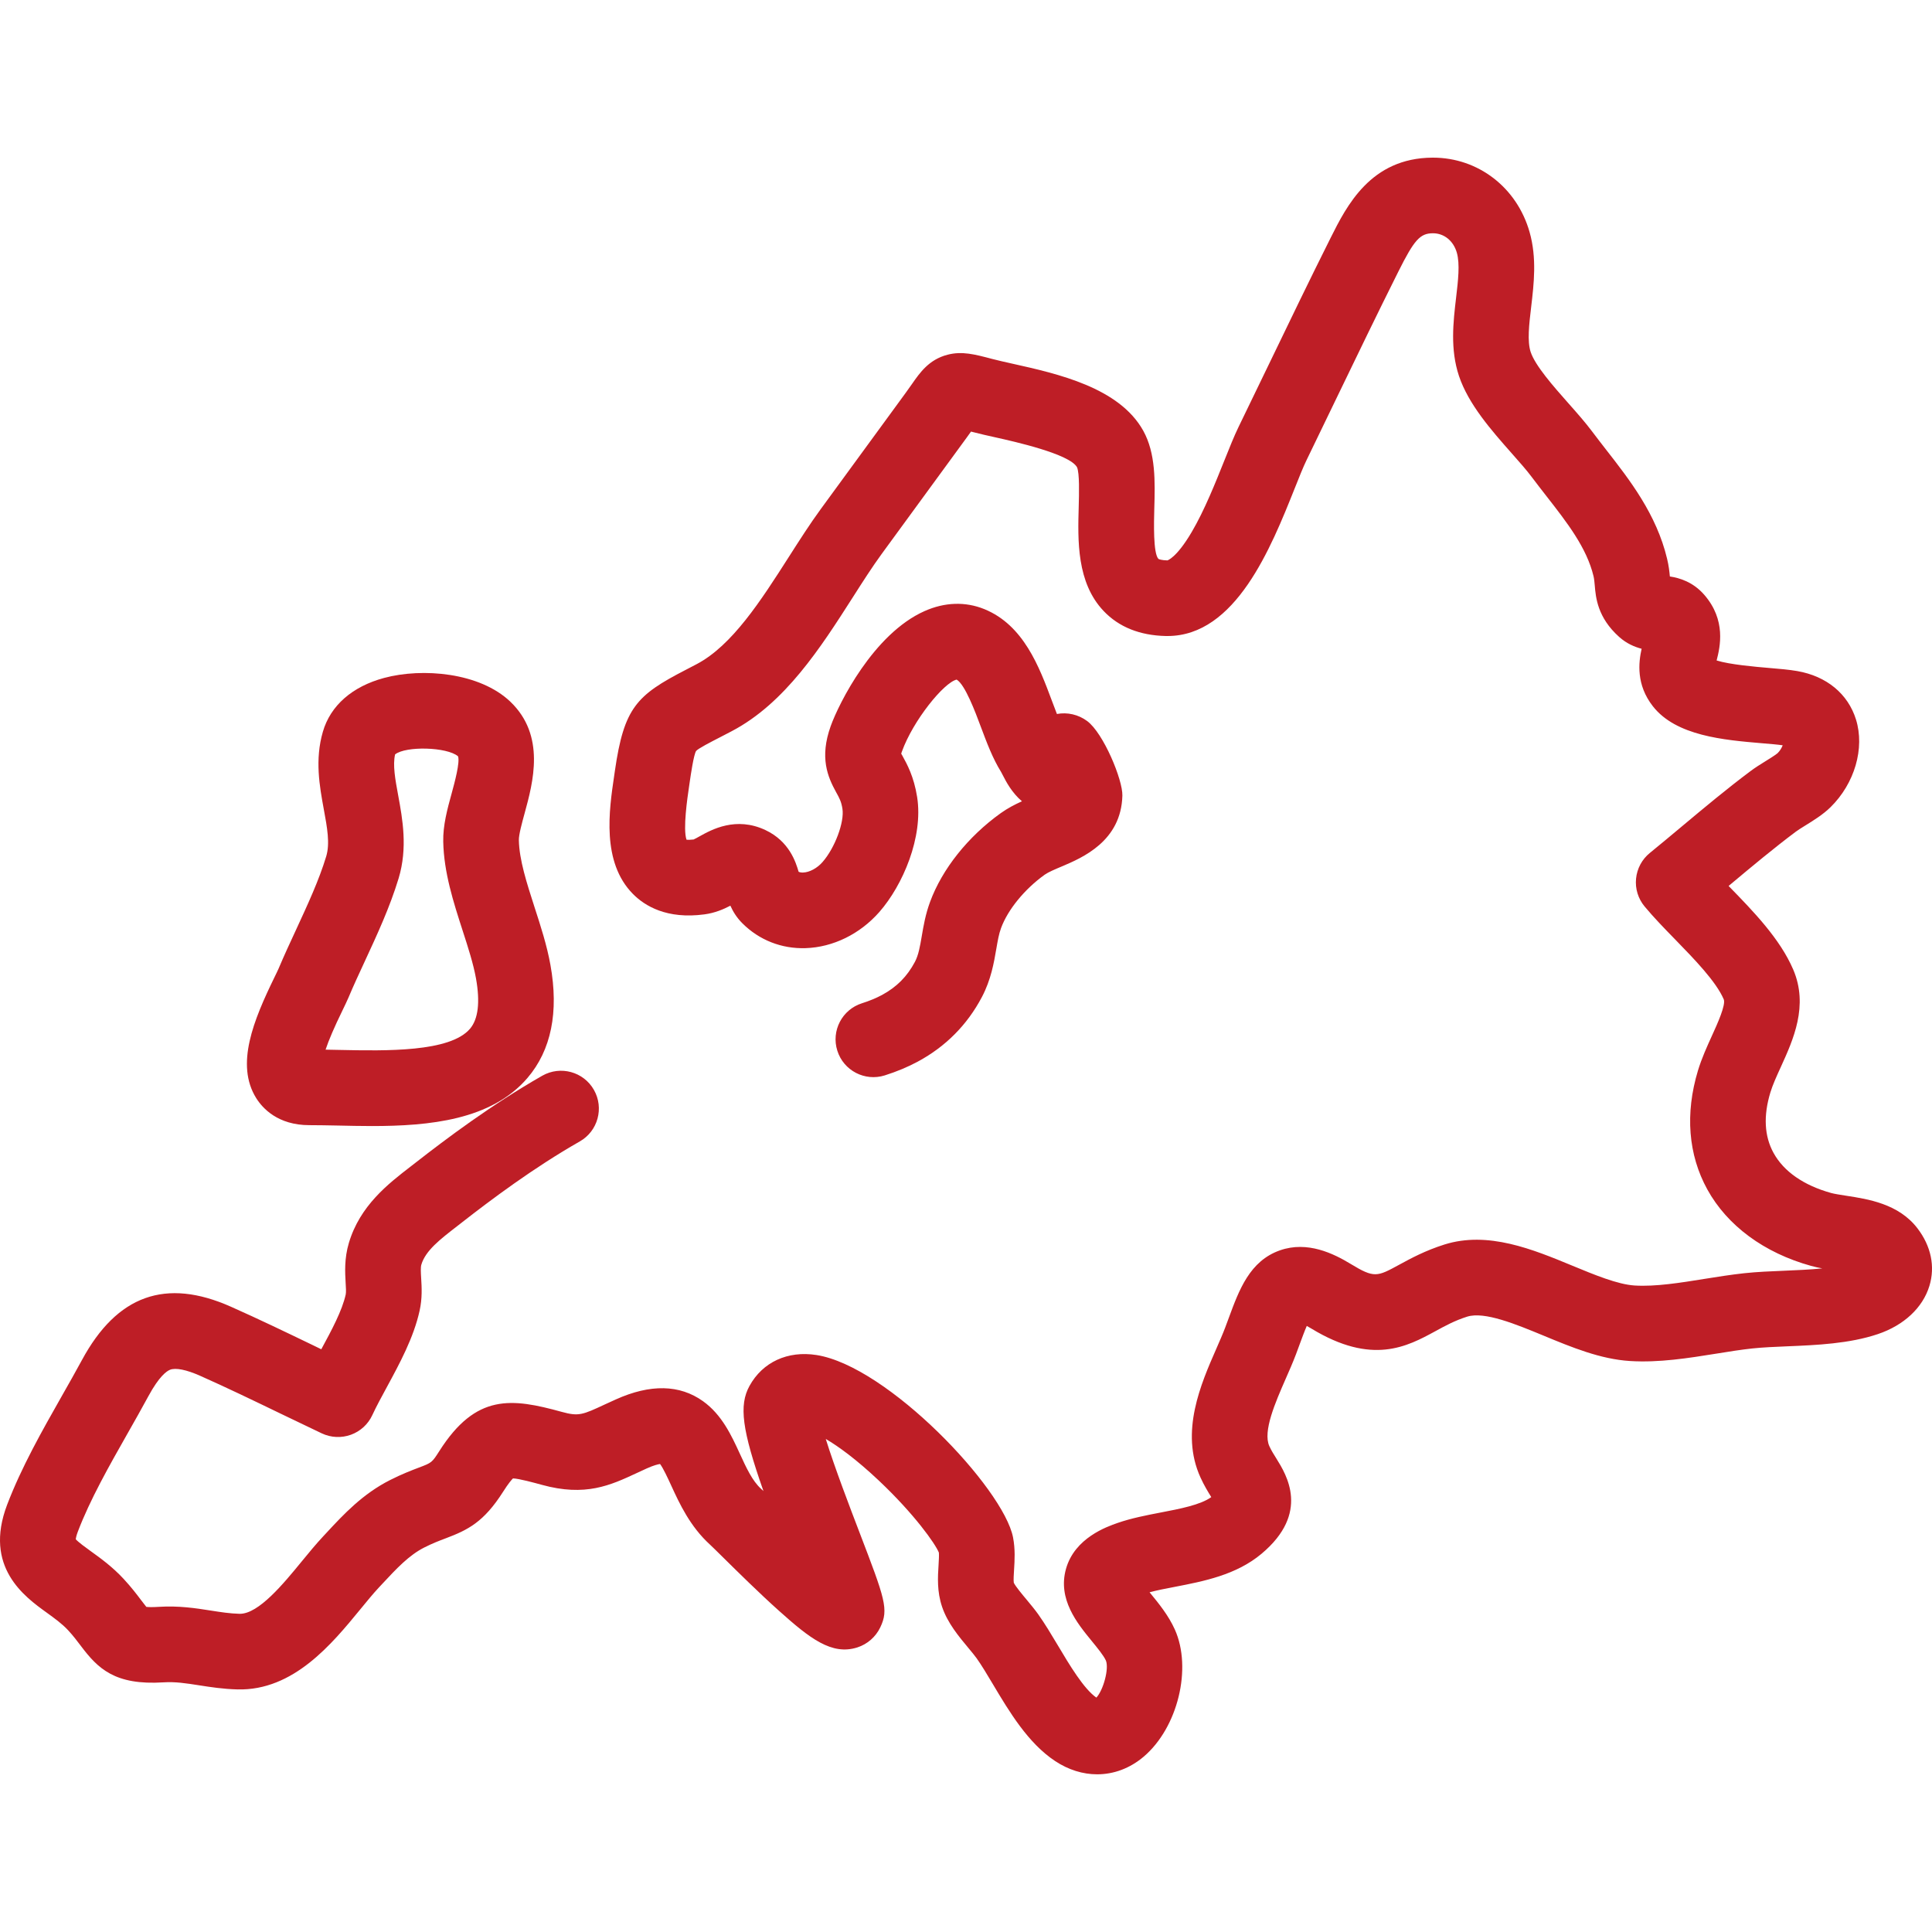 <svg width="50" height="50" viewBox="0 0 50 50" fill="none" xmlns="http://www.w3.org/2000/svg">
<path d="M49.623 31.788C49.137 31.154 48.347 31.032 47.77 30.944C47.625 30.921 47.475 30.898 47.391 30.875C46.679 30.677 46.164 30.319 45.9 29.839C45.661 29.406 45.633 28.879 45.817 28.273C45.876 28.078 45.978 27.853 46.087 27.615C46.409 26.908 46.81 26.028 46.408 25.091C46.067 24.295 45.37 23.579 44.755 22.948C44.749 22.942 44.742 22.935 44.736 22.928C44.755 22.913 44.774 22.897 44.793 22.881C45.34 22.423 45.907 21.95 46.474 21.525C46.529 21.483 46.628 21.422 46.723 21.363C46.937 21.231 47.18 21.08 47.373 20.891C47.999 20.277 48.264 19.365 48.033 18.621C47.826 17.956 47.272 17.499 46.512 17.367C46.299 17.33 46.052 17.309 45.765 17.285C45.446 17.258 44.768 17.2 44.426 17.093C44.517 16.741 44.677 16.048 44.105 15.392C43.814 15.059 43.467 14.957 43.216 14.919C43.205 14.796 43.188 14.641 43.144 14.46C42.869 13.307 42.175 12.418 41.562 11.633C41.442 11.478 41.322 11.324 41.205 11.168C41.025 10.928 40.812 10.687 40.585 10.431C40.206 10.002 39.733 9.467 39.614 9.111C39.522 8.833 39.572 8.399 39.627 7.939C39.697 7.347 39.776 6.677 39.586 6.008C39.259 4.853 38.256 4.08 37.086 4.08C37.081 4.08 37.077 4.08 37.072 4.08C35.472 4.088 34.85 5.331 34.438 6.153C33.893 7.241 33.357 8.353 32.839 9.427C32.577 9.97 32.315 10.513 32.051 11.055C31.938 11.288 31.82 11.584 31.683 11.926C31.454 12.498 31.17 13.21 30.843 13.766C30.445 14.444 30.211 14.503 30.212 14.503C30.063 14.5 29.992 14.473 29.98 14.464C29.841 14.319 29.864 13.512 29.873 13.167C29.893 12.463 29.913 11.736 29.587 11.147C28.965 10.028 27.368 9.672 26.201 9.412C26.004 9.368 25.817 9.326 25.676 9.289C25.224 9.169 24.898 9.083 24.523 9.18C24.044 9.304 23.809 9.641 23.602 9.938C23.557 10.002 23.505 10.077 23.442 10.163L21.241 13.175C20.96 13.56 20.694 13.976 20.413 14.416C19.693 15.542 18.948 16.707 18.026 17.19C17.926 17.243 17.832 17.291 17.746 17.336C16.472 17.994 16.15 18.314 15.913 19.951L15.894 20.083C15.763 20.969 15.565 22.309 16.379 23.134C16.688 23.448 17.26 23.794 18.23 23.664C18.502 23.628 18.724 23.532 18.902 23.439C18.967 23.584 19.062 23.745 19.213 23.895C19.648 24.33 20.228 24.558 20.848 24.538C21.559 24.515 22.255 24.174 22.757 23.603C23.367 22.907 23.899 21.661 23.735 20.625C23.652 20.098 23.473 19.774 23.355 19.56C23.345 19.543 23.334 19.523 23.323 19.504C23.328 19.49 23.334 19.472 23.341 19.451C23.63 18.646 24.428 17.663 24.758 17.588C24.975 17.715 25.24 18.423 25.384 18.81C25.535 19.213 25.691 19.63 25.908 19.978C25.917 19.994 25.941 20.04 25.958 20.073C26.035 20.223 26.184 20.513 26.448 20.737C26.266 20.819 26.077 20.917 25.898 21.045C25.051 21.652 24.384 22.489 24.07 23.341C23.952 23.66 23.9 23.962 23.855 24.228C23.81 24.491 23.771 24.717 23.679 24.891C23.478 25.271 23.207 25.544 22.826 25.75C22.673 25.832 22.499 25.904 22.309 25.964C21.793 26.127 21.507 26.677 21.67 27.192C21.832 27.708 22.383 27.993 22.898 27.831C23.205 27.734 23.493 27.614 23.753 27.474C24.473 27.086 25.031 26.524 25.411 25.804C25.648 25.355 25.723 24.914 25.784 24.559C25.82 24.35 25.851 24.169 25.907 24.019C26.083 23.54 26.517 23.01 27.038 22.636C27.128 22.572 27.302 22.498 27.471 22.427C28.012 22.198 29.017 21.772 29.047 20.589C29.057 20.182 28.559 18.975 28.135 18.66C27.908 18.492 27.624 18.427 27.353 18.478C27.308 18.364 27.263 18.244 27.219 18.125C26.895 17.258 26.492 16.18 25.477 15.765C24.986 15.565 24.449 15.582 23.925 15.816C22.605 16.404 21.709 18.205 21.499 18.79C21.206 19.606 21.419 20.105 21.642 20.508C21.723 20.655 21.773 20.744 21.802 20.931C21.857 21.276 21.606 21.947 21.286 22.311C21.147 22.47 20.949 22.576 20.784 22.581C20.734 22.583 20.697 22.575 20.668 22.561C20.597 22.318 20.43 21.775 19.811 21.483C19.044 21.121 18.413 21.473 18.109 21.642C18.056 21.672 17.985 21.711 17.95 21.726C17.861 21.736 17.803 21.736 17.767 21.732C17.671 21.454 17.79 20.645 17.831 20.369L17.851 20.231C17.876 20.059 17.952 19.534 18.015 19.435C18.072 19.37 18.376 19.213 18.645 19.075C18.734 19.029 18.831 18.979 18.935 18.924C20.318 18.2 21.245 16.749 22.063 15.47C22.327 15.056 22.577 14.665 22.822 14.33L25.023 11.318C25.062 11.264 25.098 11.215 25.13 11.169C25.146 11.173 25.161 11.177 25.176 11.181C25.354 11.228 25.559 11.274 25.776 11.322C26.247 11.427 27.681 11.747 27.873 12.092C27.941 12.243 27.926 12.787 27.917 13.111C27.892 13.987 27.862 15.077 28.562 15.813C28.956 16.228 29.498 16.445 30.171 16.46C30.186 16.46 30.2 16.46 30.215 16.46C31.98 16.46 32.895 14.17 33.502 12.651C33.619 12.357 33.729 12.08 33.812 11.911C34.077 11.367 34.34 10.822 34.602 10.277C35.118 9.209 35.651 8.104 36.189 7.029C36.601 6.205 36.752 6.038 37.083 6.037C37.084 6.037 37.085 6.037 37.086 6.037C37.374 6.037 37.616 6.234 37.703 6.54C37.786 6.834 37.736 7.259 37.683 7.709C37.61 8.332 37.527 9.037 37.758 9.73C38.004 10.464 38.596 11.135 39.119 11.727C39.318 11.952 39.507 12.165 39.639 12.342C39.764 12.508 39.891 12.672 40.019 12.836C40.557 13.525 41.064 14.175 41.241 14.914C41.258 14.988 41.264 15.059 41.272 15.15C41.298 15.461 41.342 15.981 41.903 16.483C42.095 16.655 42.304 16.743 42.485 16.79C42.405 17.147 42.34 17.721 42.777 18.279C43.378 19.046 44.61 19.151 45.6 19.235C45.808 19.252 46.006 19.269 46.136 19.288C46.112 19.351 46.069 19.427 46.006 19.49C45.957 19.535 45.791 19.637 45.692 19.699C45.561 19.78 45.426 19.864 45.302 19.957C44.692 20.413 44.105 20.904 43.538 21.378C43.262 21.609 42.977 21.847 42.697 22.075C42.495 22.239 42.366 22.479 42.341 22.739C42.315 22.999 42.395 23.258 42.562 23.459C42.797 23.742 43.067 24.02 43.354 24.314C43.849 24.823 44.411 25.4 44.61 25.862C44.67 26.003 44.443 26.503 44.306 26.802C44.176 27.088 44.041 27.384 43.943 27.706C43.607 28.819 43.69 29.883 44.185 30.782C44.702 31.721 45.655 32.424 46.867 32.76C46.963 32.787 47.061 32.808 47.16 32.826C46.847 32.858 46.512 32.872 46.183 32.886C45.836 32.9 45.476 32.915 45.139 32.951C44.8 32.988 44.452 33.043 44.115 33.097C43.489 33.198 42.841 33.302 42.306 33.269C41.867 33.242 41.271 32.995 40.695 32.757C39.671 32.333 38.509 31.853 37.382 32.208C36.884 32.365 36.509 32.569 36.208 32.733C35.64 33.042 35.567 33.082 34.958 32.712C34.512 32.441 33.838 32.11 33.127 32.358C32.343 32.632 32.068 33.382 31.801 34.107C31.771 34.188 31.741 34.271 31.708 34.357C31.647 34.519 31.565 34.706 31.479 34.903C31.08 35.812 30.533 37.058 31.067 38.234C31.16 38.439 31.262 38.607 31.348 38.745C31.068 38.946 30.544 39.047 30.037 39.144C29.664 39.216 29.279 39.29 28.92 39.415C28.646 39.511 27.813 39.801 27.588 40.601C27.367 41.387 27.879 42.011 28.253 42.468C28.397 42.644 28.561 42.843 28.62 42.974C28.707 43.182 28.553 43.743 28.374 43.934C28.048 43.708 27.676 43.085 27.377 42.582C27.205 42.294 27.042 42.022 26.87 41.779C26.779 41.652 26.674 41.526 26.572 41.403C26.461 41.271 26.278 41.051 26.237 40.961C26.226 40.899 26.237 40.734 26.244 40.623C26.259 40.386 26.277 40.092 26.217 39.785C25.968 38.515 22.974 35.357 21.131 35.068C20.385 34.951 19.737 35.25 19.397 35.867C19.12 36.369 19.202 37.006 19.758 38.588C19.734 38.565 19.713 38.546 19.695 38.529C19.47 38.325 19.313 37.984 19.147 37.622C18.93 37.15 18.684 36.614 18.194 36.263C17.59 35.831 16.831 35.815 15.938 36.217C15.837 36.262 15.743 36.306 15.653 36.347C15.082 36.613 14.979 36.661 14.541 36.54C13.242 36.182 12.319 36.059 11.369 37.555C11.179 37.853 11.172 37.856 10.841 37.981C10.66 38.05 10.411 38.144 10.102 38.3C9.388 38.659 8.892 39.192 8.455 39.663L8.361 39.764C8.177 39.961 7.998 40.179 7.809 40.409C7.34 40.982 6.698 41.765 6.209 41.765C6.206 41.765 6.202 41.765 6.198 41.765C5.95 41.759 5.709 41.721 5.454 41.681C5.067 41.62 4.629 41.552 4.108 41.585C3.931 41.597 3.834 41.591 3.787 41.586C3.752 41.544 3.7 41.475 3.656 41.417C3.542 41.266 3.401 41.079 3.197 40.859C2.911 40.55 2.6 40.325 2.351 40.146C2.219 40.051 2.026 39.911 1.96 39.835C1.964 39.805 1.975 39.743 2.014 39.64C2.332 38.805 2.824 37.94 3.299 37.102C3.48 36.783 3.667 36.454 3.842 36.13C4.118 35.621 4.311 35.485 4.401 35.449C4.547 35.392 4.824 35.447 5.181 35.606C5.879 35.916 6.586 36.258 7.269 36.588C7.622 36.758 7.976 36.928 8.329 37.096C8.565 37.207 8.836 37.22 9.082 37.131C9.327 37.042 9.527 36.859 9.636 36.622C9.74 36.397 9.875 36.15 10.017 35.888C10.339 35.294 10.705 34.621 10.859 33.923C10.931 33.6 10.914 33.313 10.9 33.082C10.891 32.931 10.883 32.8 10.905 32.727C11.013 32.365 11.39 32.074 11.826 31.737L11.967 31.627C12.694 31.06 13.8 30.227 15.005 29.54C15.474 29.273 15.638 28.675 15.37 28.205C15.103 27.736 14.505 27.572 14.035 27.839C12.72 28.589 11.538 29.479 10.763 30.084L10.629 30.188C10.044 30.639 9.317 31.201 9.029 32.166C8.908 32.572 8.93 32.934 8.945 33.199C8.953 33.319 8.96 33.444 8.947 33.501C8.855 33.919 8.583 34.425 8.315 34.919C8.25 34.887 8.185 34.856 8.12 34.824C7.423 34.488 6.702 34.14 5.977 33.818C4.29 33.067 3.028 33.519 2.12 35.199C1.955 35.505 1.78 35.811 1.596 36.136C1.085 37.037 0.556 37.969 0.184 38.944C-0.428 40.555 0.635 41.321 1.206 41.733C1.412 41.882 1.607 42.023 1.761 42.189C1.897 42.336 1.996 42.468 2.092 42.595C2.533 43.18 2.97 43.62 4.234 43.539C4.538 43.519 4.822 43.564 5.15 43.615C5.443 43.661 5.774 43.713 6.151 43.722C7.598 43.757 8.595 42.539 9.324 41.65C9.492 41.445 9.651 41.251 9.791 41.1L9.888 40.996C10.261 40.596 10.582 40.25 10.982 40.048C11.2 39.938 11.37 39.874 11.534 39.812C12.106 39.596 12.519 39.395 13.021 38.605C13.159 38.387 13.24 38.296 13.276 38.261C13.432 38.265 13.839 38.377 14.021 38.427C15.152 38.739 15.796 38.44 16.478 38.123C16.561 38.084 16.647 38.044 16.74 38.002C16.918 37.922 17.027 37.896 17.082 37.888C17.165 37.997 17.285 38.259 17.368 38.439C17.586 38.914 17.858 39.505 18.378 39.978C18.425 40.02 18.564 40.159 18.713 40.305C19.085 40.672 19.646 41.227 20.16 41.687C20.954 42.398 21.523 42.848 22.188 42.635C22.447 42.552 22.663 42.363 22.781 42.117C23.006 41.648 22.904 41.383 22.243 39.657C22.01 39.049 21.601 37.982 21.371 37.24C21.698 37.432 22.157 37.764 22.74 38.313C23.662 39.182 24.206 39.953 24.298 40.181C24.305 40.25 24.296 40.393 24.29 40.499C24.27 40.807 24.246 41.189 24.382 41.587C24.524 42.006 24.814 42.352 25.069 42.658C25.15 42.756 25.227 42.848 25.273 42.913C25.401 43.092 25.544 43.331 25.695 43.585C26.121 44.3 26.605 45.111 27.305 45.575C27.652 45.805 28.026 45.919 28.395 45.919C28.822 45.919 29.241 45.766 29.599 45.462C30.481 44.713 30.857 43.175 30.404 42.17C30.238 41.803 29.988 41.497 29.766 41.227C29.761 41.22 29.756 41.214 29.751 41.208C29.944 41.156 30.171 41.112 30.407 41.067C31.151 40.923 31.994 40.761 32.65 40.21C33.909 39.153 33.294 38.167 33.032 37.746C32.963 37.636 32.898 37.532 32.85 37.425C32.677 37.045 33.007 36.293 33.271 35.689C33.364 35.478 33.46 35.259 33.54 35.048C33.574 34.958 33.607 34.869 33.638 34.783C33.693 34.635 33.759 34.454 33.819 34.315C33.854 34.334 33.895 34.357 33.941 34.385C35.513 35.34 36.417 34.848 37.144 34.453C37.406 34.31 37.653 34.175 37.97 34.075C38.419 33.934 39.23 34.27 39.947 34.566C40.671 34.866 41.42 35.176 42.184 35.223C42.937 35.27 43.694 35.148 44.425 35.031C44.752 34.978 45.06 34.929 45.348 34.898C45.621 34.869 45.934 34.856 46.265 34.842C47.012 34.811 47.859 34.775 48.597 34.527C49.274 34.299 49.761 33.844 49.933 33.279C50.086 32.778 49.976 32.248 49.623 31.788Z" fill="#BE1E26"/>
<path d="M14.245 24.971C14.154 24.465 13.992 23.965 13.835 23.482C13.631 22.849 13.438 22.253 13.428 21.742C13.425 21.604 13.509 21.295 13.577 21.048C13.796 20.247 14.126 19.037 13.208 18.16C12.416 17.403 10.933 17.278 9.94 17.545C9.115 17.767 8.552 18.261 8.356 18.937C8.145 19.663 8.27 20.344 8.38 20.945C8.468 21.42 8.543 21.83 8.442 22.164C8.255 22.78 7.969 23.397 7.667 24.051C7.514 24.38 7.356 24.721 7.212 25.062C7.194 25.105 7.147 25.202 7.101 25.296C6.564 26.399 6.086 27.549 6.631 28.42C6.795 28.681 7.19 29.119 8.006 29.119C8.235 29.119 8.482 29.124 8.742 29.129C9.026 29.135 9.321 29.142 9.622 29.142C11.108 29.142 12.719 28.988 13.652 27.896C14.266 27.177 14.465 26.193 14.245 24.971ZM12.163 26.625C11.644 27.232 9.991 27.197 8.784 27.172C8.662 27.169 8.543 27.167 8.426 27.165C8.507 26.92 8.652 26.582 8.862 26.152C8.926 26.019 8.977 25.914 9.016 25.823C9.146 25.514 9.29 25.203 9.443 24.874C9.761 24.188 10.089 23.479 10.316 22.732C10.555 21.943 10.417 21.193 10.306 20.59C10.228 20.168 10.161 19.801 10.225 19.524C10.5 19.303 11.569 19.33 11.854 19.573C11.908 19.729 11.766 20.25 11.689 20.532C11.577 20.939 11.462 21.36 11.471 21.781C11.487 22.58 11.734 23.344 11.973 24.084C12.116 24.525 12.25 24.942 12.318 25.318C12.429 25.935 12.377 26.374 12.163 26.625Z" fill="#BE1E26"/>
</svg>
